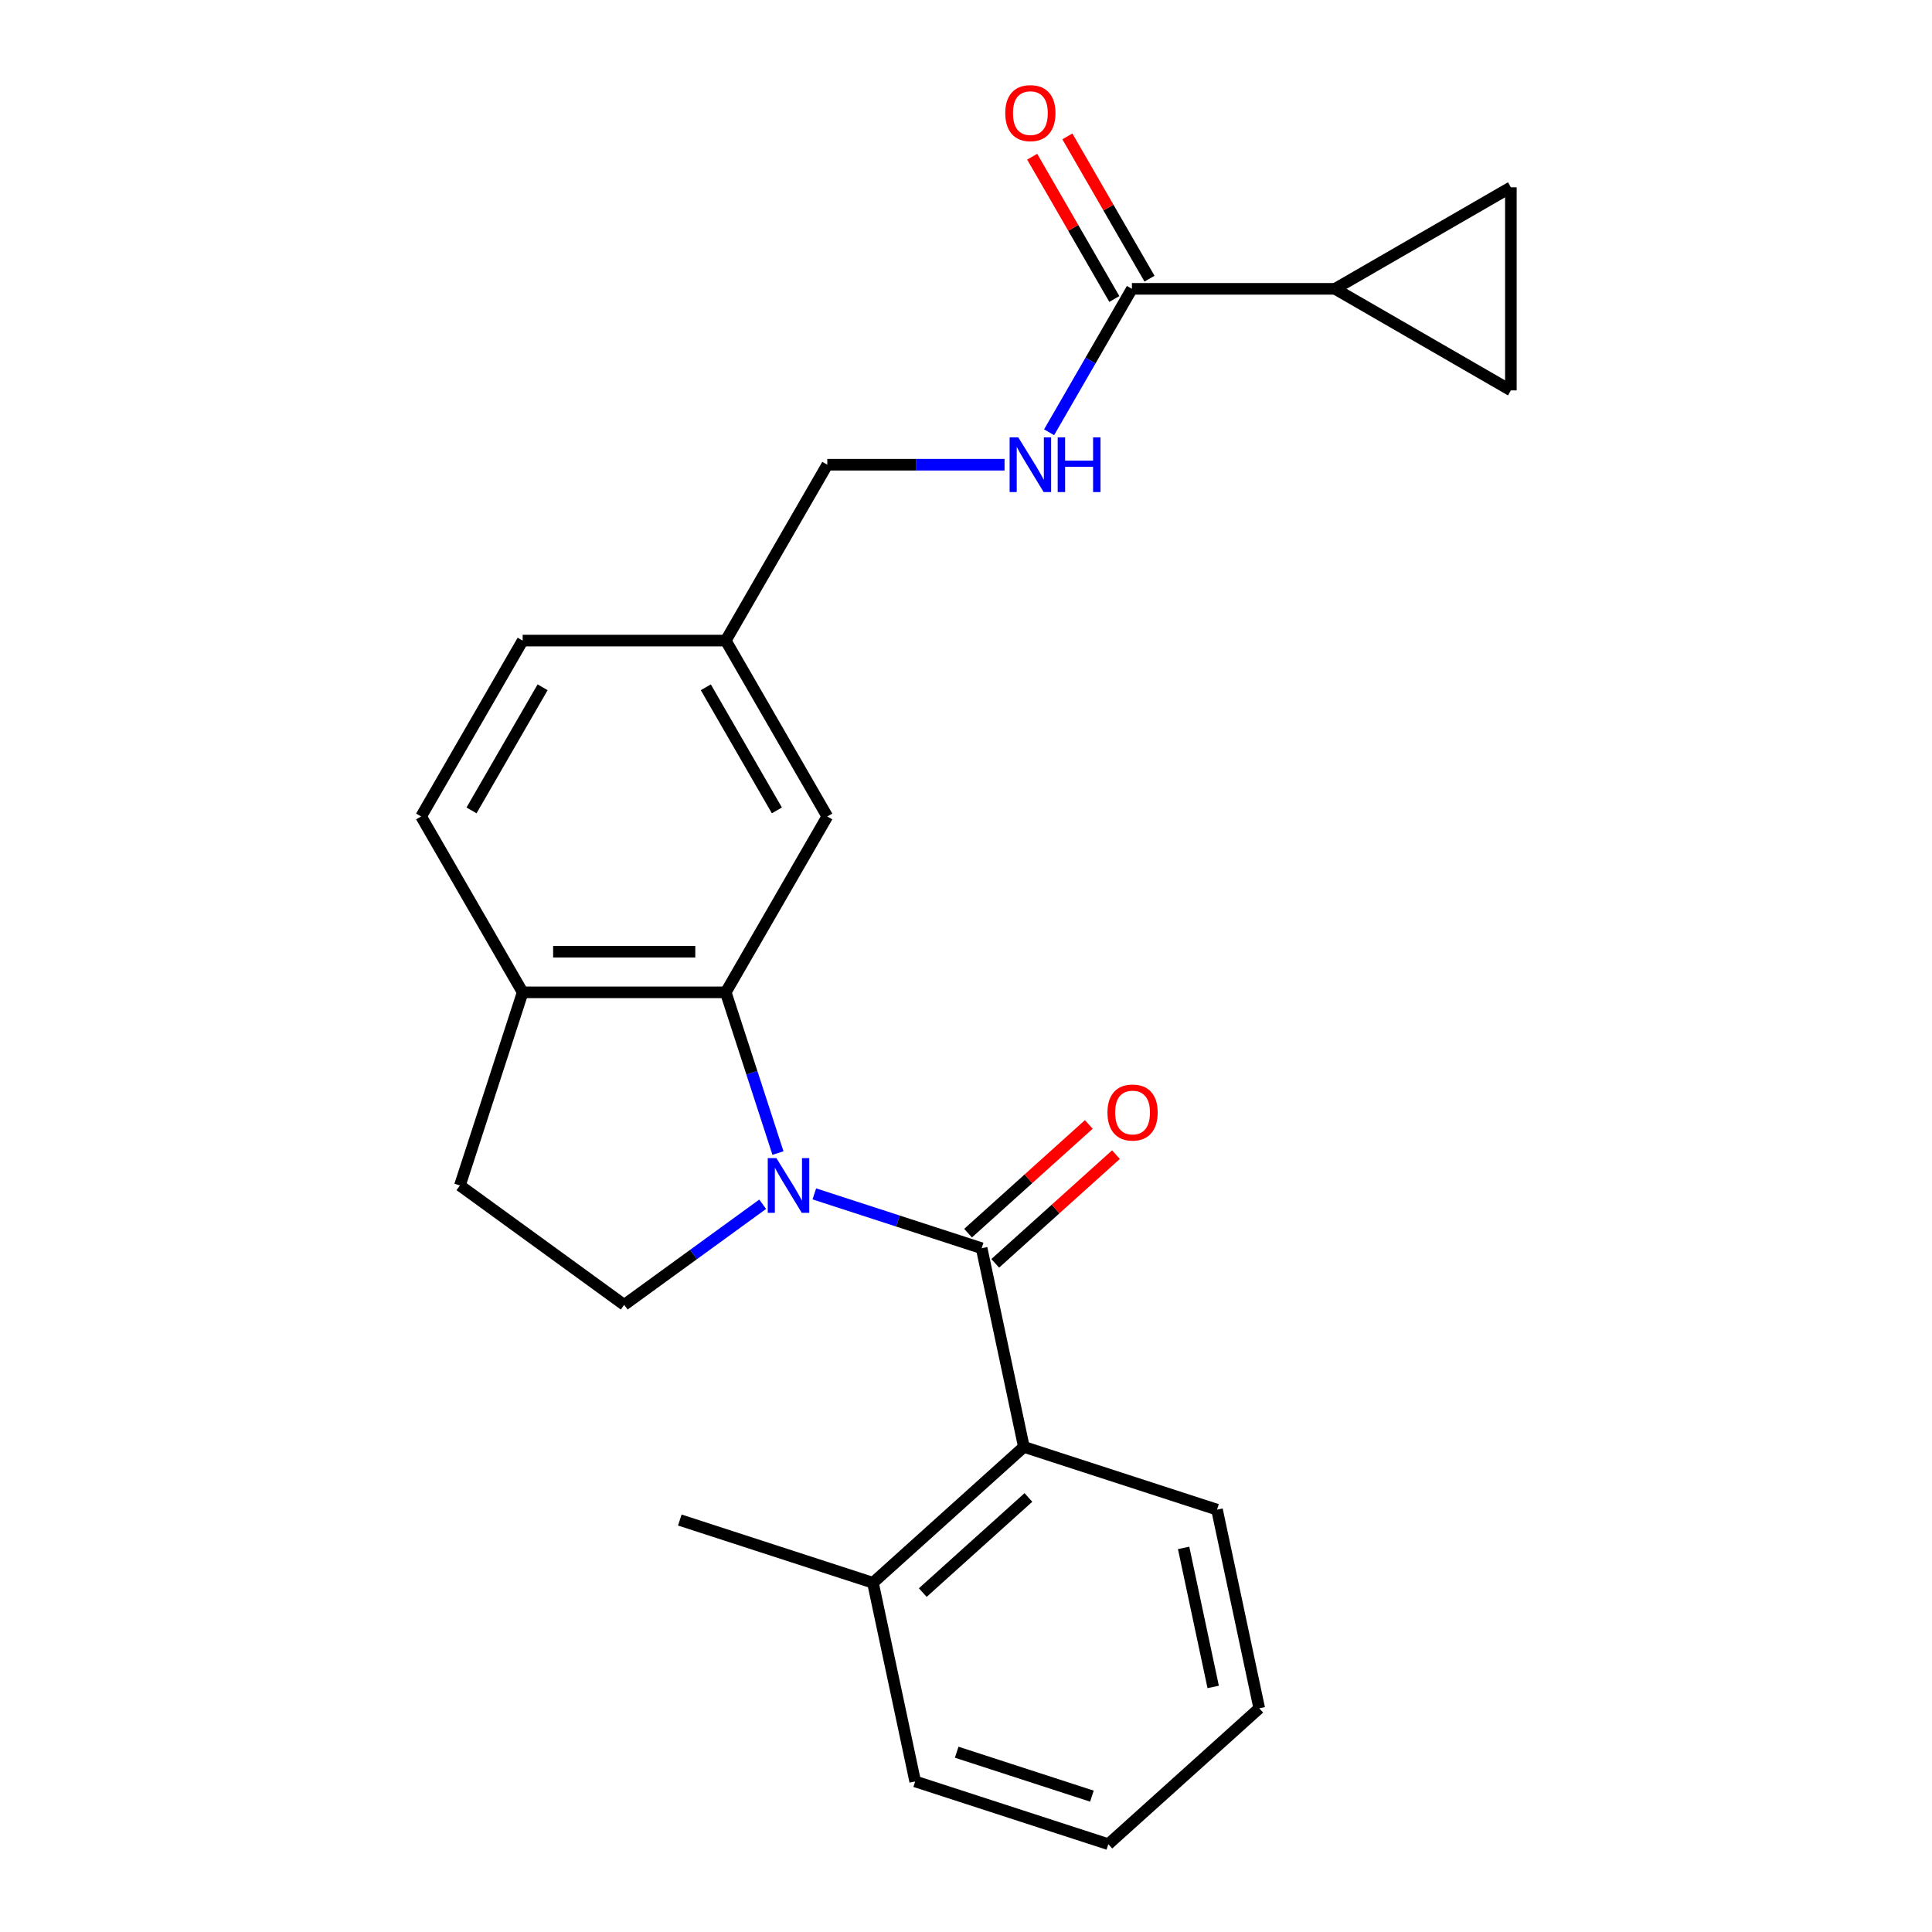 <?xml version='1.0' encoding='iso-8859-1'?>
<svg version='1.1' baseProfile='full'
              xmlns='http://www.w3.org/2000/svg'
                      xmlns:rdkit='http://www.rdkit.org/xml'
                      xmlns:xlink='http://www.w3.org/1999/xlink'
                  xml:space='preserve'
width='1000px' height='1000px' viewBox='0 0 1000 1000'>
<!-- END OF HEADER -->
<rect style='opacity:1.0;fill:#FFFFFF;stroke:none' width='1000' height='1000' x='0' y='0'> </rect>
<path class='bond-0' d='M 421.497,617.95 L 464.799,632.019' style='fill:none;fill-rule:evenodd;stroke:#0000FF;stroke-width:6px;stroke-linecap:butt;stroke-linejoin:miter;stroke-opacity:1' />
<path class='bond-0' d='M 464.799,632.019 L 508.1,646.089' style='fill:none;fill-rule:evenodd;stroke:#000000;stroke-width:6px;stroke-linecap:butt;stroke-linejoin:miter;stroke-opacity:1' />
<path class='bond-1' d='M 402.674,596.818 L 389.161,555.227' style='fill:none;fill-rule:evenodd;stroke:#0000FF;stroke-width:6px;stroke-linecap:butt;stroke-linejoin:miter;stroke-opacity:1' />
<path class='bond-1' d='M 389.161,555.227 L 375.647,513.635' style='fill:none;fill-rule:evenodd;stroke:#000000;stroke-width:6px;stroke-linecap:butt;stroke-linejoin:miter;stroke-opacity:1' />
<path class='bond-5' d='M 394.761,623.319 L 358.925,649.355' style='fill:none;fill-rule:evenodd;stroke:#0000FF;stroke-width:6px;stroke-linecap:butt;stroke-linejoin:miter;stroke-opacity:1' />
<path class='bond-5' d='M 358.925,649.355 L 323.089,675.392' style='fill:none;fill-rule:evenodd;stroke:#000000;stroke-width:6px;stroke-linecap:butt;stroke-linejoin:miter;stroke-opacity:1' />
<path class='bond-2' d='M 508.1,646.089 L 529.955,748.908' style='fill:none;fill-rule:evenodd;stroke:#000000;stroke-width:6px;stroke-linecap:butt;stroke-linejoin:miter;stroke-opacity:1' />
<path class='bond-10' d='M 515.134,653.901 L 546.378,625.768' style='fill:none;fill-rule:evenodd;stroke:#000000;stroke-width:6px;stroke-linecap:butt;stroke-linejoin:miter;stroke-opacity:1' />
<path class='bond-10' d='M 546.378,625.768 L 577.622,597.636' style='fill:none;fill-rule:evenodd;stroke:#FF0000;stroke-width:6px;stroke-linecap:butt;stroke-linejoin:miter;stroke-opacity:1' />
<path class='bond-10' d='M 501.067,638.277 L 532.311,610.145' style='fill:none;fill-rule:evenodd;stroke:#000000;stroke-width:6px;stroke-linecap:butt;stroke-linejoin:miter;stroke-opacity:1' />
<path class='bond-10' d='M 532.311,610.145 L 563.555,582.012' style='fill:none;fill-rule:evenodd;stroke:#FF0000;stroke-width:6px;stroke-linecap:butt;stroke-linejoin:miter;stroke-opacity:1' />
<path class='bond-9' d='M 375.647,513.635 L 270.531,513.635' style='fill:none;fill-rule:evenodd;stroke:#000000;stroke-width:6px;stroke-linecap:butt;stroke-linejoin:miter;stroke-opacity:1' />
<path class='bond-9' d='M 359.879,492.612 L 286.298,492.612' style='fill:none;fill-rule:evenodd;stroke:#000000;stroke-width:6px;stroke-linecap:butt;stroke-linejoin:miter;stroke-opacity:1' />
<path class='bond-11' d='M 375.647,513.635 L 428.205,422.602' style='fill:none;fill-rule:evenodd;stroke:#000000;stroke-width:6px;stroke-linecap:butt;stroke-linejoin:miter;stroke-opacity:1' />
<path class='bond-14' d='M 529.955,748.908 L 451.839,819.244' style='fill:none;fill-rule:evenodd;stroke:#000000;stroke-width:6px;stroke-linecap:butt;stroke-linejoin:miter;stroke-opacity:1' />
<path class='bond-14' d='M 532.305,775.081 L 477.624,824.317' style='fill:none;fill-rule:evenodd;stroke:#000000;stroke-width:6px;stroke-linecap:butt;stroke-linejoin:miter;stroke-opacity:1' />
<path class='bond-19' d='M 529.955,748.908 L 629.926,781.39' style='fill:none;fill-rule:evenodd;stroke:#000000;stroke-width:6px;stroke-linecap:butt;stroke-linejoin:miter;stroke-opacity:1' />
<path class='bond-3' d='M 690.994,149.503 L 585.878,149.503' style='fill:none;fill-rule:evenodd;stroke:#000000;stroke-width:6px;stroke-linecap:butt;stroke-linejoin:miter;stroke-opacity:1' />
<path class='bond-6' d='M 690.994,149.503 L 782.027,96.945' style='fill:none;fill-rule:evenodd;stroke:#000000;stroke-width:6px;stroke-linecap:butt;stroke-linejoin:miter;stroke-opacity:1' />
<path class='bond-7' d='M 690.994,149.503 L 782.027,202.061' style='fill:none;fill-rule:evenodd;stroke:#000000;stroke-width:6px;stroke-linecap:butt;stroke-linejoin:miter;stroke-opacity:1' />
<path class='bond-4' d='M 585.878,149.503 L 564.446,186.626' style='fill:none;fill-rule:evenodd;stroke:#000000;stroke-width:6px;stroke-linecap:butt;stroke-linejoin:miter;stroke-opacity:1' />
<path class='bond-4' d='M 564.446,186.626 L 543.013,223.748' style='fill:none;fill-rule:evenodd;stroke:#0000FF;stroke-width:6px;stroke-linecap:butt;stroke-linejoin:miter;stroke-opacity:1' />
<path class='bond-13' d='M 594.982,144.247 L 573.722,107.425' style='fill:none;fill-rule:evenodd;stroke:#000000;stroke-width:6px;stroke-linecap:butt;stroke-linejoin:miter;stroke-opacity:1' />
<path class='bond-13' d='M 573.722,107.425 L 552.463,70.602' style='fill:none;fill-rule:evenodd;stroke:#FF0000;stroke-width:6px;stroke-linecap:butt;stroke-linejoin:miter;stroke-opacity:1' />
<path class='bond-13' d='M 576.775,154.759 L 555.516,117.936' style='fill:none;fill-rule:evenodd;stroke:#000000;stroke-width:6px;stroke-linecap:butt;stroke-linejoin:miter;stroke-opacity:1' />
<path class='bond-13' d='M 555.516,117.936 L 534.256,81.114' style='fill:none;fill-rule:evenodd;stroke:#FF0000;stroke-width:6px;stroke-linecap:butt;stroke-linejoin:miter;stroke-opacity:1' />
<path class='bond-12' d='M 323.089,675.392 L 238.048,613.606' style='fill:none;fill-rule:evenodd;stroke:#000000;stroke-width:6px;stroke-linecap:butt;stroke-linejoin:miter;stroke-opacity:1' />
<path class='bond-27' d='M 782.027,96.945 L 782.027,202.061' style='fill:none;fill-rule:evenodd;stroke:#000000;stroke-width:6px;stroke-linecap:butt;stroke-linejoin:miter;stroke-opacity:1' />
<path class='bond-8' d='M 519.953,240.536 L 474.079,240.536' style='fill:none;fill-rule:evenodd;stroke:#0000FF;stroke-width:6px;stroke-linecap:butt;stroke-linejoin:miter;stroke-opacity:1' />
<path class='bond-8' d='M 474.079,240.536 L 428.205,240.536' style='fill:none;fill-rule:evenodd;stroke:#000000;stroke-width:6px;stroke-linecap:butt;stroke-linejoin:miter;stroke-opacity:1' />
<path class='bond-15' d='M 270.531,513.635 L 217.973,422.602' style='fill:none;fill-rule:evenodd;stroke:#000000;stroke-width:6px;stroke-linecap:butt;stroke-linejoin:miter;stroke-opacity:1' />
<path class='bond-24' d='M 270.531,513.635 L 238.048,613.606' style='fill:none;fill-rule:evenodd;stroke:#000000;stroke-width:6px;stroke-linecap:butt;stroke-linejoin:miter;stroke-opacity:1' />
<path class='bond-16' d='M 428.205,422.602 L 375.647,331.569' style='fill:none;fill-rule:evenodd;stroke:#000000;stroke-width:6px;stroke-linecap:butt;stroke-linejoin:miter;stroke-opacity:1' />
<path class='bond-16' d='M 402.114,419.459 L 365.324,355.736' style='fill:none;fill-rule:evenodd;stroke:#000000;stroke-width:6px;stroke-linecap:butt;stroke-linejoin:miter;stroke-opacity:1' />
<path class='bond-20' d='M 451.839,819.244 L 351.868,786.761' style='fill:none;fill-rule:evenodd;stroke:#000000;stroke-width:6px;stroke-linecap:butt;stroke-linejoin:miter;stroke-opacity:1' />
<path class='bond-21' d='M 451.839,819.244 L 473.694,922.063' style='fill:none;fill-rule:evenodd;stroke:#000000;stroke-width:6px;stroke-linecap:butt;stroke-linejoin:miter;stroke-opacity:1' />
<path class='bond-25' d='M 217.973,422.602 L 270.531,331.569' style='fill:none;fill-rule:evenodd;stroke:#000000;stroke-width:6px;stroke-linecap:butt;stroke-linejoin:miter;stroke-opacity:1' />
<path class='bond-25' d='M 244.063,419.459 L 280.854,355.736' style='fill:none;fill-rule:evenodd;stroke:#000000;stroke-width:6px;stroke-linecap:butt;stroke-linejoin:miter;stroke-opacity:1' />
<path class='bond-17' d='M 375.647,331.569 L 428.205,240.536' style='fill:none;fill-rule:evenodd;stroke:#000000;stroke-width:6px;stroke-linecap:butt;stroke-linejoin:miter;stroke-opacity:1' />
<path class='bond-18' d='M 375.647,331.569 L 270.531,331.569' style='fill:none;fill-rule:evenodd;stroke:#000000;stroke-width:6px;stroke-linecap:butt;stroke-linejoin:miter;stroke-opacity:1' />
<path class='bond-22' d='M 629.926,781.39 L 651.781,884.209' style='fill:none;fill-rule:evenodd;stroke:#000000;stroke-width:6px;stroke-linecap:butt;stroke-linejoin:miter;stroke-opacity:1' />
<path class='bond-22' d='M 612.641,801.184 L 627.939,873.157' style='fill:none;fill-rule:evenodd;stroke:#000000;stroke-width:6px;stroke-linecap:butt;stroke-linejoin:miter;stroke-opacity:1' />
<path class='bond-26' d='M 473.694,922.063 L 573.665,954.545' style='fill:none;fill-rule:evenodd;stroke:#000000;stroke-width:6px;stroke-linecap:butt;stroke-linejoin:miter;stroke-opacity:1' />
<path class='bond-26' d='M 495.186,906.941 L 565.166,929.679' style='fill:none;fill-rule:evenodd;stroke:#000000;stroke-width:6px;stroke-linecap:butt;stroke-linejoin:miter;stroke-opacity:1' />
<path class='bond-23' d='M 651.781,884.209 L 573.665,954.545' style='fill:none;fill-rule:evenodd;stroke:#000000;stroke-width:6px;stroke-linecap:butt;stroke-linejoin:miter;stroke-opacity:1' />
<path  class='atom-0' d='M 401.869 599.446
L 411.149 614.446
Q 412.069 615.926, 413.549 618.606
Q 415.029 621.286, 415.109 621.446
L 415.109 599.446
L 418.869 599.446
L 418.869 627.766
L 414.989 627.766
L 405.029 611.366
Q 403.869 609.446, 402.629 607.246
Q 401.429 605.046, 401.069 604.366
L 401.069 627.766
L 397.389 627.766
L 397.389 599.446
L 401.869 599.446
' fill='#0000FF'/>
<path  class='atom-9' d='M 527.06 226.376
L 536.34 241.376
Q 537.26 242.856, 538.74 245.536
Q 540.22 248.216, 540.3 248.376
L 540.3 226.376
L 544.06 226.376
L 544.06 254.696
L 540.18 254.696
L 530.22 238.296
Q 529.06 236.376, 527.82 234.176
Q 526.62 231.976, 526.26 231.296
L 526.26 254.696
L 522.58 254.696
L 522.58 226.376
L 527.06 226.376
' fill='#0000FF'/>
<path  class='atom-9' d='M 547.46 226.376
L 551.3 226.376
L 551.3 238.416
L 565.78 238.416
L 565.78 226.376
L 569.62 226.376
L 569.62 254.696
L 565.78 254.696
L 565.78 241.616
L 551.3 241.616
L 551.3 254.696
L 547.46 254.696
L 547.46 226.376
' fill='#0000FF'/>
<path  class='atom-11' d='M 573.217 575.833
Q 573.217 569.033, 576.577 565.233
Q 579.937 561.433, 586.217 561.433
Q 592.497 561.433, 595.857 565.233
Q 599.217 569.033, 599.217 575.833
Q 599.217 582.713, 595.817 586.633
Q 592.417 590.513, 586.217 590.513
Q 579.977 590.513, 576.577 586.633
Q 573.217 582.753, 573.217 575.833
M 586.217 587.313
Q 590.537 587.313, 592.857 584.433
Q 595.217 581.513, 595.217 575.833
Q 595.217 570.273, 592.857 567.473
Q 590.537 564.633, 586.217 564.633
Q 581.897 564.633, 579.537 567.433
Q 577.217 570.233, 577.217 575.833
Q 577.217 581.553, 579.537 584.433
Q 581.897 587.313, 586.217 587.313
' fill='#FF0000'/>
<path  class='atom-14' d='M 520.32 58.55
Q 520.32 51.75, 523.68 47.95
Q 527.04 44.15, 533.32 44.15
Q 539.6 44.15, 542.96 47.95
Q 546.32 51.75, 546.32 58.55
Q 546.32 65.43, 542.92 69.35
Q 539.52 73.23, 533.32 73.23
Q 527.08 73.23, 523.68 69.35
Q 520.32 65.47, 520.32 58.55
M 533.32 70.03
Q 537.64 70.03, 539.96 67.15
Q 542.32 64.23, 542.32 58.55
Q 542.32 52.99, 539.96 50.19
Q 537.64 47.35, 533.32 47.35
Q 529 47.35, 526.64 50.15
Q 524.32 52.95, 524.32 58.55
Q 524.32 64.27, 526.64 67.15
Q 529 70.03, 533.32 70.03
' fill='#FF0000'/>
</svg>
